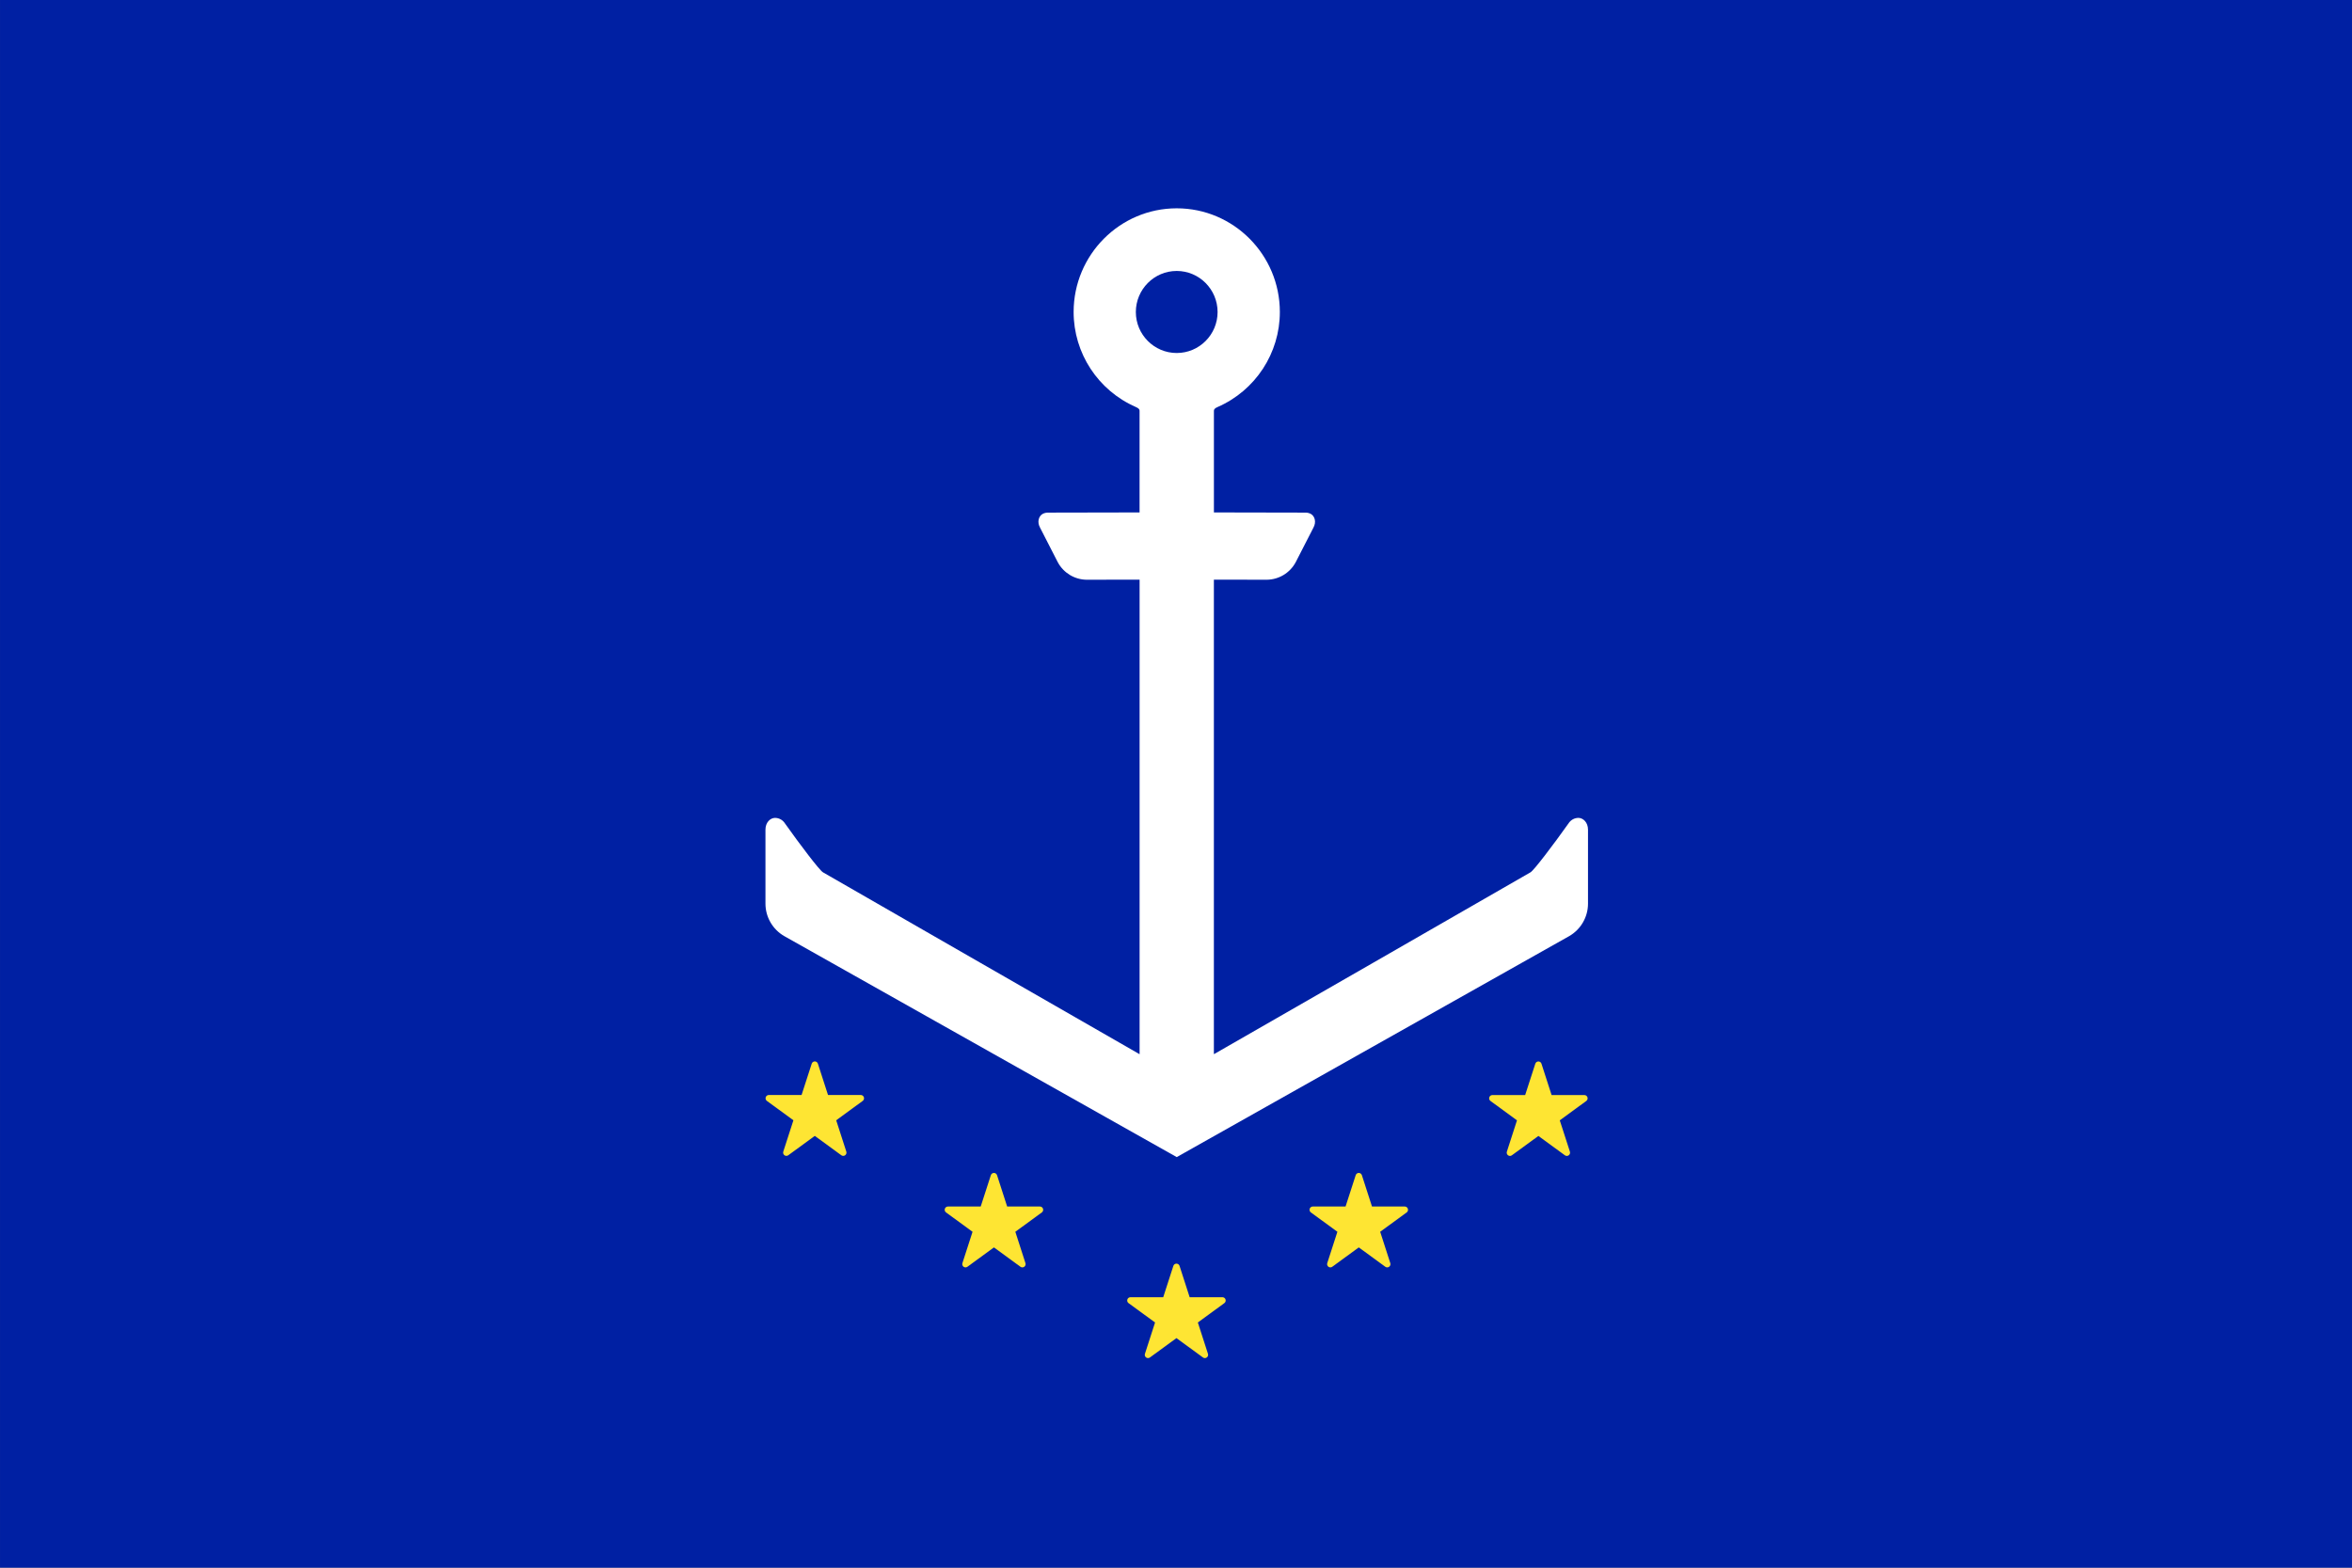 <svg xmlns="http://www.w3.org/2000/svg" width="484.91" height="323.27" viewBox="0 0 484.908 323.272"><rect x="0" y="0" width="484.908" height="323.272" fill="#808080" stroke="none"/><defs><clipPath><path d="m306.04 18.244h55.02v60.833h-55.02v-60.833"/></clipPath><clipPath><path d="m114.09 43.74h92.64v14.93h-92.64v-14.93"/></clipPath><clipPath><path d="m463.63 36.824h95.65v23.674h-95.65v-23.674"/></clipPath><clipPath><path d="m537.24 45.09h15.962v7.01h-15.962v-7.01"/></clipPath><clipPath><path d="m217.78 35.528h77.22v26.26h-77.22v-26.26"/></clipPath><clipPath><path d="m537.24 52.1h15.962v-7.01h-15.962v7.01"/></clipPath><clipPath><path d="m372.49 34.655h80.01v28.01h-80.01v-28.01"/></clipPath><clipPath><path d="m0 0h595.28v595.28h-595.28v-595.28"/></clipPath><clipPath><path d="m52.46 227.55h221.4v64.847h-221.4v-64.847"/></clipPath><clipPath><path d="m318.61 217.36h62.932v35.439h-62.932v-35.439"/></clipPath><clipPath><path d="m319.75 236.25h59.77v84.28h-59.77v-84.28"/></clipPath><clipPath><path d="m424.37 189.58h139.72v140.79h-139.72v-140.79"/></clipPath><clipPath><path d="m316.68 217.36h64.865v113.01h-64.865v-113.01"/></clipPath></defs><g transform="matrix(1.25 0 0-1.25-38.438 709.23)"><path d="m30.751 308.76h387.93v258.62h-387.93v-258.62" fill="#0020a3"/><g transform="matrix(2.934 0 0 2.934-510.84-324.87)"><g fill="#fee533"><path d="m0 0c-.042-.131-.165-.22-.303-.22h-3.215l-.993-3.059c-.042-.131-.165-.221-.303-.221-.138 0-.261.09-.303.221l-.995 3.059h-3.215c-.138 0-.261.089-.303.22-.043.133.003.276.116.357l2.6 1.89-.992 3.057c-.044.132.003.276.116.357.055.041.121.062.187.062.065 0 .131-.021.186-.062l2.603-1.889 2.601 1.889c.112.081.262.081.374 0 .113-.081.159-.225.116-.357l-.994-3.057 2.601-1.89c.113-.081.159-.224.116-.357" transform="matrix(.573 0 0-.576 273.83 242.41)"/><path d="m0 0h-3.215l-.993-3.059c-.042-.131-.165-.22-.303-.22-.138 0-.261.089-.303.22l-.995 3.059h-3.215c-.138 0-.261.089-.303.22-.043.133.003.277.116.358l2.601 1.889-.993 3.057c-.044.132.002.277.115.358.112.08.263.08.374 0l2.603-1.89 2.601 1.89c.056.04.121.061.187.061.065 0 .131-.021.187-.061.113-.081.159-.225.115-.358l-.992-3.057 2.6-1.889c.113-.081.159-.225.116-.358-.042-.131-.165-.22-.303-.22" transform="matrix(.573 0 0-.576 232.98 242.54)"/><path d="m0 0h-3.215l-.993-3.059c-.042-.131-.165-.22-.303-.22-.138 0-.261.089-.303.22l-.995 3.059h-3.215c-.138 0-.261.089-.303.22-.043.133.003.277.116.358l2.601 1.888-.993 3.058c-.044.133.002.277.115.358.112.08.263.08.374 0l2.603-1.89 2.601 1.89c.056.04.121.061.187.061.065 0 .131-.021.187-.061.113-.081.159-.225.115-.358l-.992-3.058 2.6-1.888c.113-.081.159-.225.116-.358-.042-.131-.165-.22-.303-.22" transform="matrix(.573 0 0-.576 253.31 231.17)"/><path d="m0 0h-3.215l-.993-3.059c-.042-.131-.165-.22-.303-.22-.138 0-.261.089-.303.22l-.995 3.059h-3.215c-.138 0-.261.089-.303.22-.043.133.004.277.116.358l2.601 1.888-.994 3.058c-.043.133.003.277.116.358.112.08.263.08.374 0l2.603-1.89 2.601 1.89c.056.04.121.061.187.061.065 0 .131-.021.187-.061.113-.081.159-.225.115-.358l-.992-3.058 2.6-1.888c.113-.081.159-.225.116-.358-.042-.131-.165-.22-.303-.22" transform="matrix(.573 0 0-.576 263.56 236.27)"/><path d="m0 0h-3.215l-.993-3.059c-.042-.131-.165-.22-.303-.22-.138 0-.261.089-.303.22l-.995 3.059h-3.215c-.138 0-.261.089-.303.22-.043.133.004.277.116.358l2.601 1.888-.993 3.058c-.044.133.002.277.115.358.112.08.263.08.374 0l2.603-1.89 2.601 1.89c.056.04.121.061.187.061.065 0 .131-.021.187-.061.113-.081.159-.225.115-.358l-.992-3.058 2.6-1.888c.113-.081.159-.225.116-.358-.042-.131-.165-.22-.303-.22" transform="matrix(.573 0 0-.576 243.05 236.27)"/></g><path d="m0 0c-2.209 0-4.01-1.795-4.01-4 0-2.209 1.797-4.01 4.01-4.01 2.211 0 4.01 1.798 4.01 4.01 0 2.206-1.797 4-4.01 4m39.42 45.38c-.358 0-.682.158-.908.436-1.596 2.236-3.445 4.658-3.8 4.875-.273.158-30.509 17.455-31.04 17.743-.001.004-.017.009-.017.009-.009-.017-.009-.042-.009-.069v-46.25l5.207.008c1.175-.016 2.25-.666 2.812-1.694.005-.009 1.526-2.976 1.742-3.38.319-.57.129-1.134-.241-1.345-.159-.087-.336-.132-.517-.132-.117 0-9-.018-9-.018v-9.917c0-.11.042-.24.363-.373 3.711-1.615 6.106-5.255 6.106-9.275 0-5.581-4.538-10.122-10.117-10.122-5.578 0-10.115 4.541-10.115 10.122 0 4.02 2.394 7.66 6.105 9.275.322.133.364.263.364.373v9.917c0 0-8.886.018-9 .018-.18 0-.359.045-.518.132-.37.211-.56.775-.24 1.345.214.404 1.737 3.371 1.742 3.38.561 1.028 1.636 1.678 2.81 1.694l5.209-.008v46.25c0 .027 0 .052-.002.073-.008-.004-.016-.009-.024-.013-.529-.288-30.764-17.585-31.04-17.743-.356-.217-2.205-2.639-3.801-4.875-.224-.278-.55-.436-.909-.436-.456.006-.93.437-.93 1.152v7.22c0 1.302.705 2.516 1.843 3.167l38.506 21.573 38.506-21.573c1.138-.651 1.842-1.865 1.842-3.167v-7.22c0-.715-.474-1.146-.931-1.152" fill="#fff" transform="matrix(.573 0 0-.576 250.74 284.26)"/></g></g></svg>